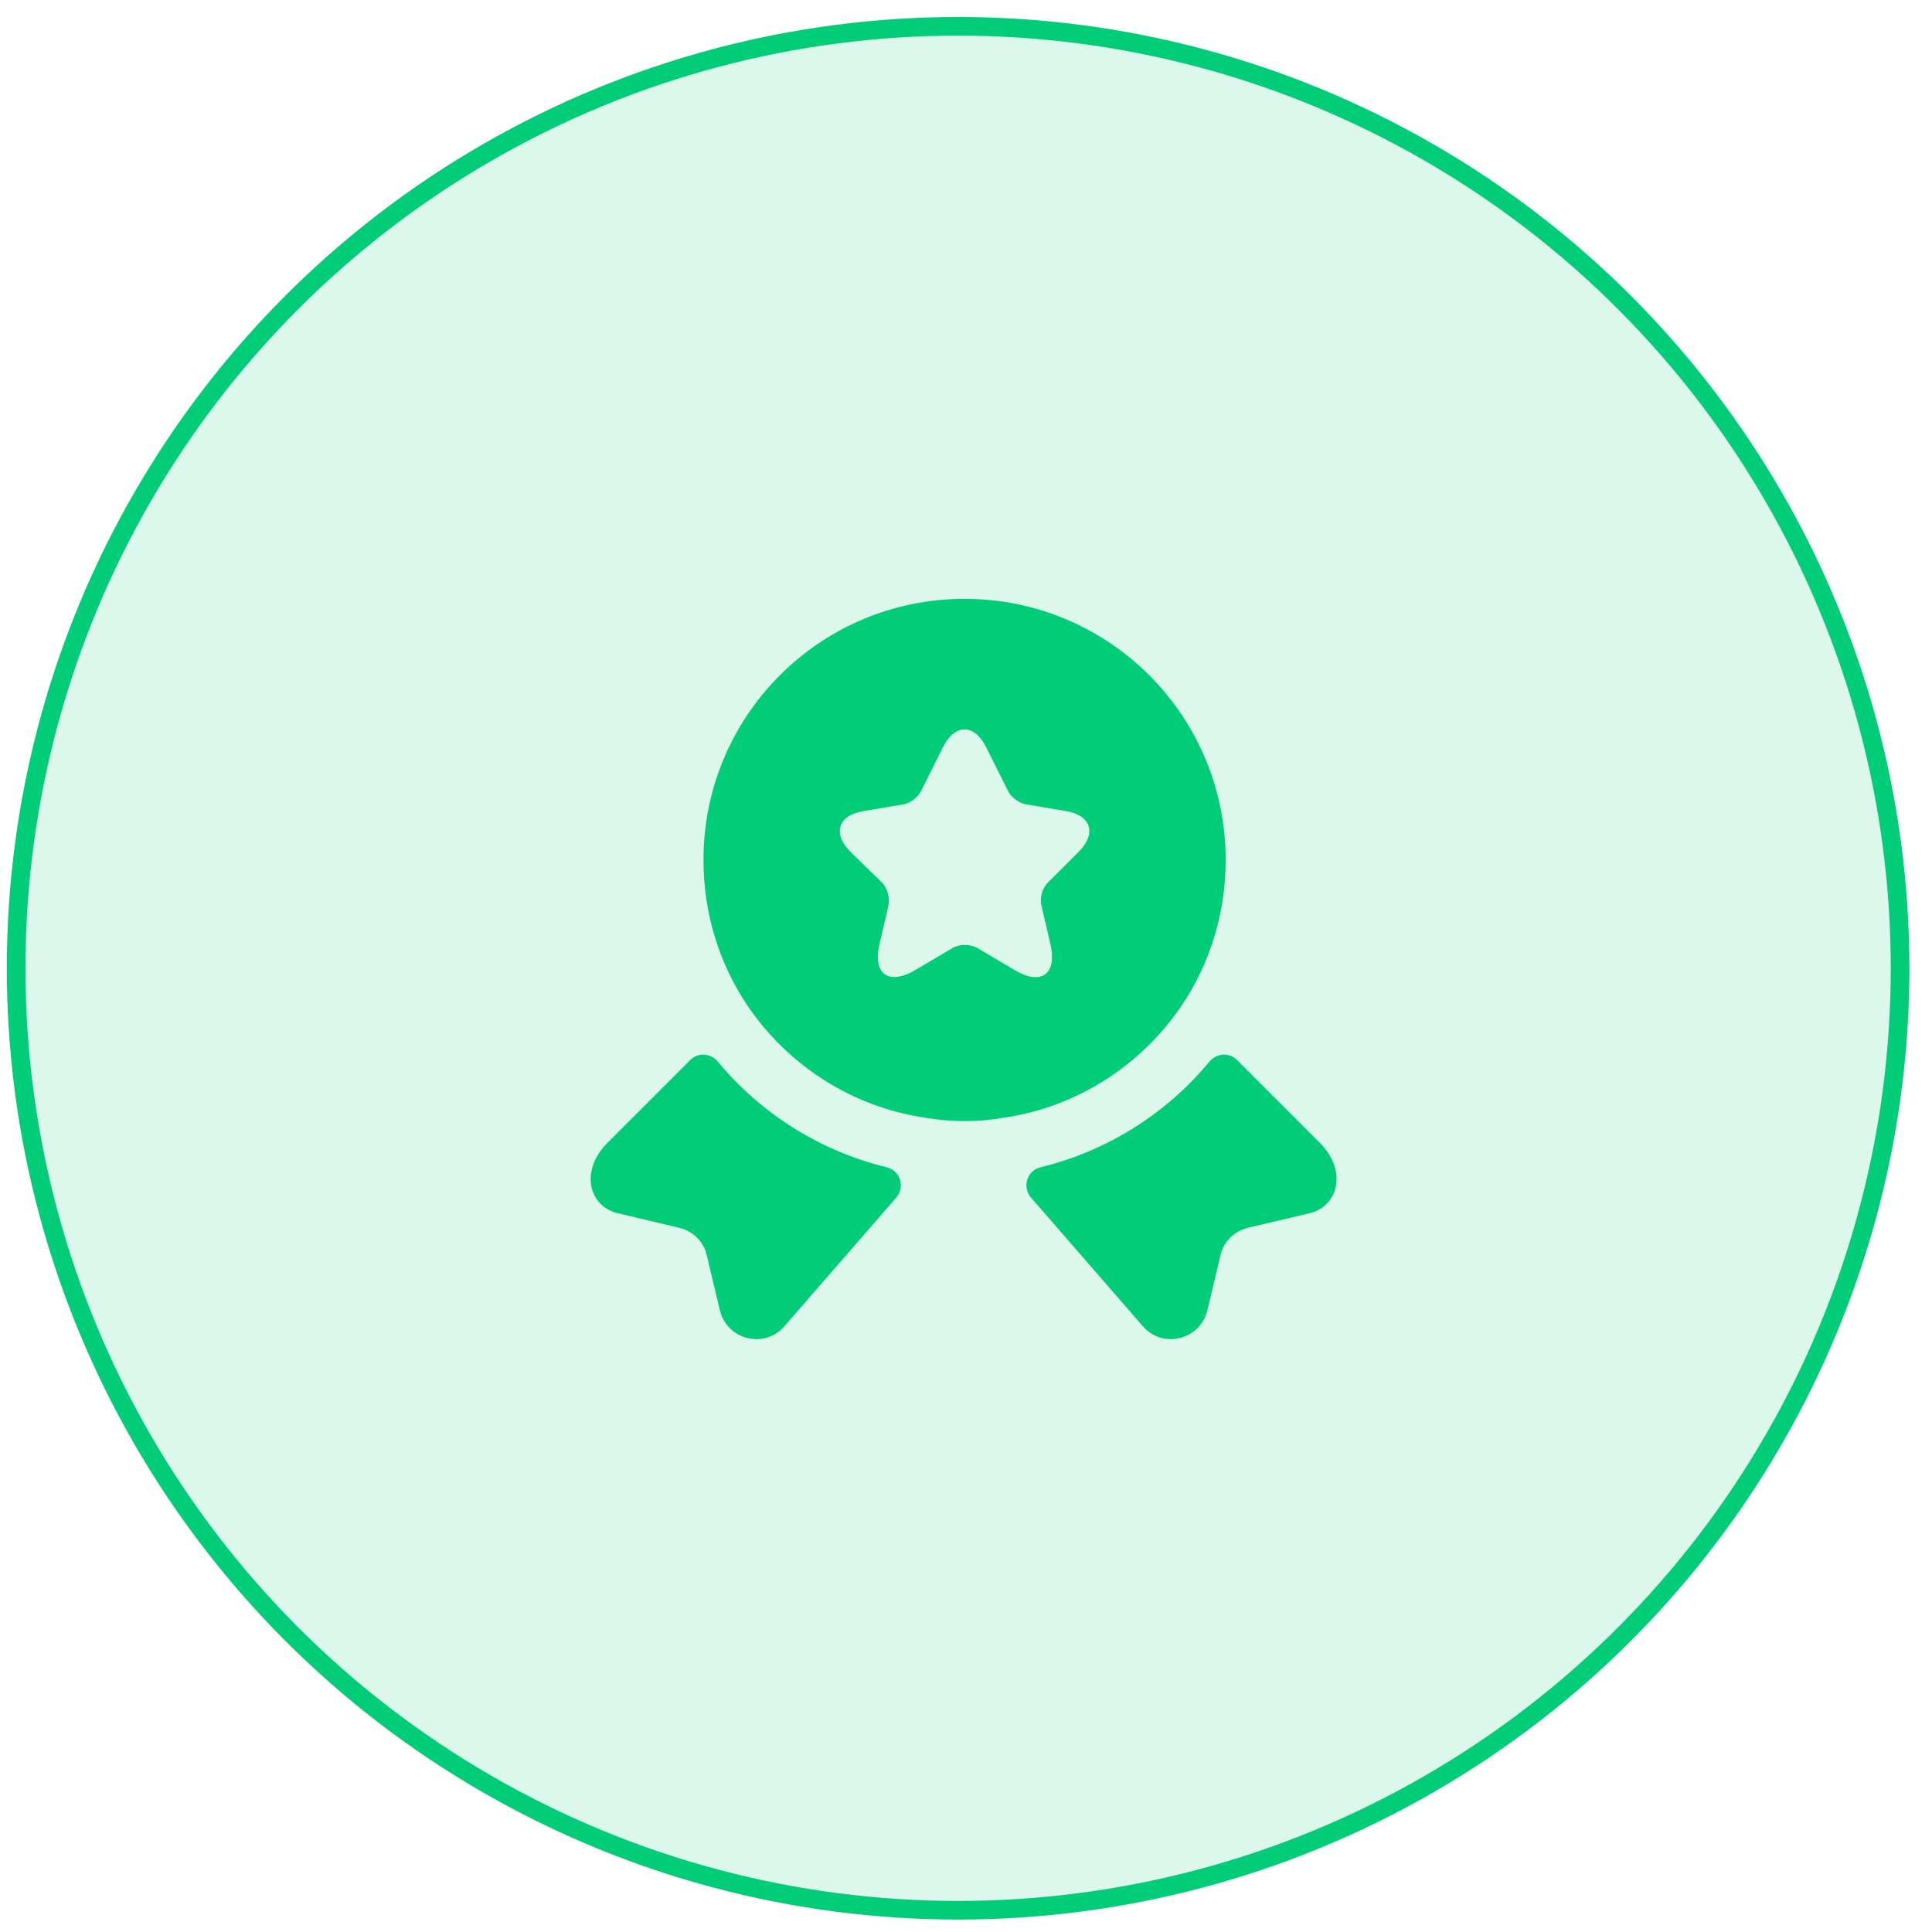 <svg xmlns="http://www.w3.org/2000/svg" width="71" height="71" viewBox="0 0 71 71" fill="none"><circle cx="35.21" cy="35.584" r="34.617" fill="#01CD78" fill-opacity="0.14" stroke="#01CD78" stroke-width="0.685"></circle><path d="M48.128 44.585L45.866 45.12C45.359 45.243 44.962 45.627 44.852 46.134L44.372 48.149C44.112 49.246 42.713 49.589 41.987 48.725L37.888 44.01C37.559 43.626 37.737 43.023 38.231 42.899C40.657 42.31 42.837 40.953 44.441 39.02C44.701 38.704 45.167 38.663 45.455 38.951L48.498 41.994C49.54 43.036 49.17 44.339 48.128 44.585Z" fill="#01CD78"></path><path d="M22.698 44.585L24.959 45.12C25.467 45.243 25.864 45.627 25.974 46.134L26.454 48.149C26.714 49.246 28.112 49.589 28.839 48.725L32.938 44.01C33.267 43.626 33.089 43.023 32.595 42.899C30.169 42.31 27.989 40.953 26.385 39.02C26.125 38.704 25.659 38.663 25.371 38.951L22.328 41.994C21.286 43.036 21.656 44.339 22.698 44.585Z" fill="#01CD78"></path><path d="M35.447 22.007C30.142 22.007 25.852 26.298 25.852 31.603C25.852 33.591 26.441 35.414 27.455 36.936C28.936 39.129 31.28 40.678 34.008 41.076C34.474 41.158 34.954 41.199 35.447 41.199C35.941 41.199 36.421 41.158 36.887 41.076C39.615 40.678 41.959 39.129 43.439 36.936C44.454 35.414 45.043 33.591 45.043 31.603C45.043 26.298 40.752 22.007 35.447 22.007ZM39.642 31.302L38.504 32.439C38.312 32.631 38.203 33.001 38.271 33.276L38.6 34.688C38.861 35.798 38.271 36.237 37.284 35.647L35.913 34.838C35.667 34.688 35.255 34.688 35.009 34.838L33.638 35.647C32.651 36.223 32.061 35.798 32.322 34.688L32.651 33.276C32.706 33.015 32.61 32.631 32.418 32.439L31.253 31.302C30.581 30.63 30.8 29.958 31.732 29.807L33.199 29.561C33.446 29.52 33.734 29.3 33.843 29.081L34.652 27.463C35.091 26.586 35.804 26.586 36.242 27.463L37.051 29.081C37.161 29.3 37.449 29.52 37.709 29.561L39.176 29.807C40.094 29.958 40.314 30.63 39.642 31.302Z" fill="#01CD78"></path></svg>